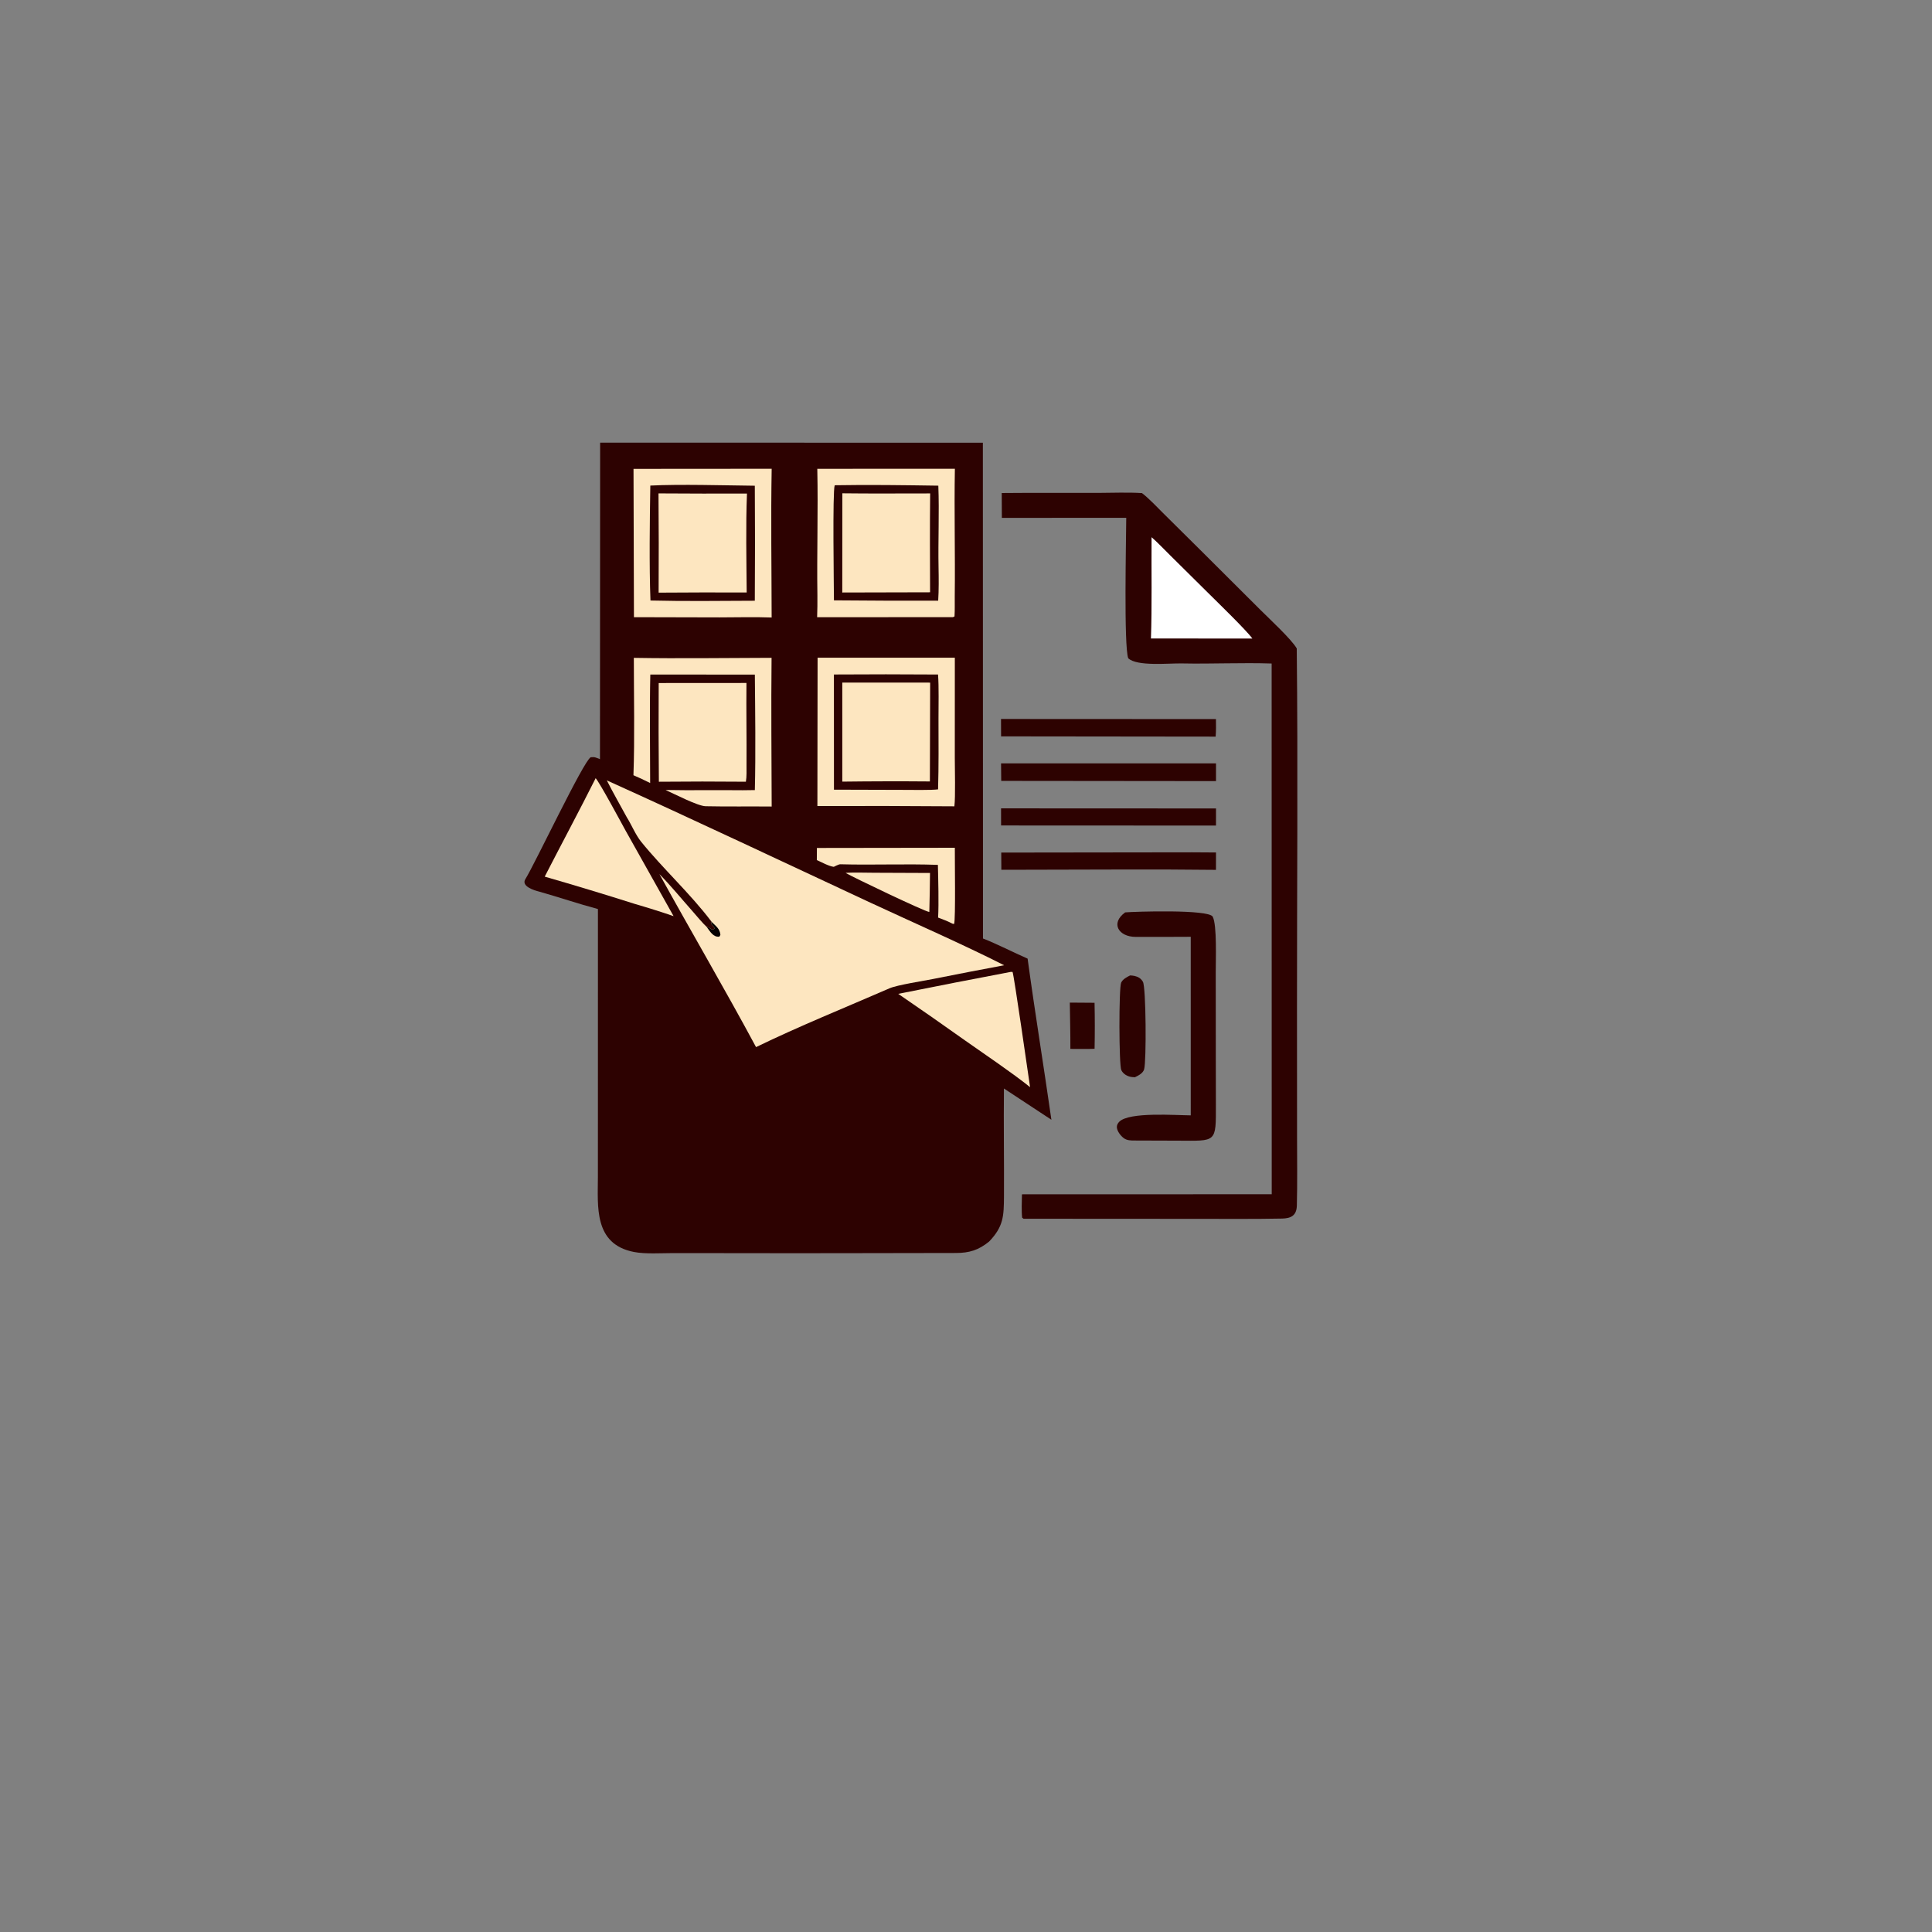 <?xml version="1.0" encoding="UTF-8"?>
<svg xmlns="http://www.w3.org/2000/svg" version="1.1" style="display: block; background: transparent;" viewBox="0 0 2048 2048" width="1024" height="1024" preserveAspectRatio="xMidYMid meet">

<rect x="0" y="0" width="2048" height="2048" fill="#808080" stroke="none"/>

<path transform="translate(0,0)" fill="rgb(45,2,1)" d="M 636.168 469.249 L 1041.88 469.279 L 1042.01 994.853 C 1056.11 1000.28 1074.56 1009.75 1089.31 1016.19 C 1097.05 1073.06 1106.38 1130.09 1114.52 1186.98 L 1064.22 1153.87 C 1063.82 1191.9 1064.47 1230.07 1064.25 1268.11 C 1064.13 1289.17 1063.79 1300.13 1048.51 1316.1 C 1037.32 1325.19 1027.54 1328.21 1013.29 1328.22 C 936.059 1328.3 858.662 1328.61 781.457 1328.4 L 713.564 1328.34 C 700.93 1328.34 684.332 1329.51 672.109 1327.16 C 629.135 1318.9 633.788 1278.54 633.788 1247.71 L 633.815 1183.66 L 633.831 963.623 C 612.969 958.056 592.065 950.907 571.243 945.059 C 566.356 943.847 552.132 939.487 556.925 931.887 C 566.605 916.536 618.784 806.195 626.195 802.718 C 630.473 802.186 631.798 803.123 635.999 804.733 L 636.168 469.249 z"/>
<path transform="translate(0,0)" fill="rgb(253,230,192)" d="M 643.27 827.246 C 736.622 869.405 830.339 913.886 923.248 957.128 C 967.726 977.83 1021.42 1001.35 1064.45 1023.22 C 1039.12 1027.92 1013.83 1032.81 988.577 1037.87 C 978.359 1039.89 950.998 1044.14 943.03 1047.6 C 896.732 1067.76 846.669 1087.97 801.44 1109.98 C 768.738 1049.1 732.55 987.385 699.018 926.582 C 711.432 939.225 722.32 952.676 734.04 965.874 C 737.839 970.152 744.978 978.841 748.985 982.43 C 751.219 982.778 753.061 984.5 755.371 985.634 L 757.567 984.195 L 757.935 985.312 C 757.095 982.665 756.239 982.006 754.41 979.952 L 753.748 979.217 L 754.423 977.283 L 753.814 976.465 C 731.88 947.435 702.644 920.709 679.626 892.27 C 673.743 885.001 669.45 874.299 664.447 866.379 C 657.577 853.646 649.716 840.128 643.27 827.246 z"/>
<path transform="translate(0,0)" fill="rgb(4,0,0)" d="M 748.985 982.43 C 751.219 982.778 753.061 984.5 755.371 985.634 L 757.567 984.195 L 757.935 985.312 C 757.095 982.665 756.239 982.006 754.41 979.952 L 753.748 979.217 L 754.423 977.283 C 759.156 982.03 763.161 984.58 763.658 991.061 L 762.499 992.922 C 755.869 993.583 752.788 987.375 748.985 982.43 z"/>
<path transform="translate(0,0)" fill="rgb(253,230,192)" d="M 671.556 497.029 L 818.008 496.92 C 817.068 548.59 817.914 602.725 817.975 654.581 C 800.418 653.907 780.521 654.437 762.802 654.461 L 672.006 654.242 L 671.556 497.029 z"/>
<path transform="translate(0,0)" fill="rgb(45,2,1)" d="M 689.365 514.734 C 721.546 513.142 767.182 514.546 800.132 514.891 C 800.433 555.529 800.431 596.168 800.128 636.806 C 763.826 636.934 725.673 637.473 689.53 636.567 C 688.113 599.904 688.775 551.66 689.365 514.734 z"/>
<path transform="translate(0,0)" fill="rgb(253,230,192)" d="M 698.035 523.027 C 729.296 523.24 760.558 523.296 791.82 523.195 C 790.466 556.783 791.291 594.392 791.517 628.066 C 760.4 627.944 729.283 627.997 698.166 628.227 C 698.376 593.16 698.333 558.093 698.035 523.027 z"/>
<path transform="translate(0,0)" fill="rgb(253,230,192)" d="M 866.677 697.202 L 1012.16 697.192 L 1012.13 803.489 C 1012.14 814.545 1012.93 844.984 1011.68 854.735 C 963.277 854.366 914.874 854.267 866.471 854.438 L 866.677 697.202 z"/>
<path transform="translate(0,0)" fill="rgb(45,2,1)" d="M 883.98 714.986 C 920.771 714.739 957.563 714.749 994.354 715.014 C 995.354 727.873 994.809 748.466 994.835 761.751 C 994.883 786.346 995.119 812.219 994.39 836.754 C 987.66 837.728 965.638 837.312 957.494 837.304 L 884.03 837.087 L 883.98 714.986 z"/>
<path transform="translate(0,0)" fill="rgb(253,230,192)" d="M 892.861 723.559 L 986.003 723.601 L 985.72 828.371 C 954.77 828.109 923.818 828.172 892.869 828.562 L 892.861 723.559 z"/>
<path transform="translate(0,0)" fill="rgb(253,230,192)" d="M 866.368 496.966 L 1012.21 496.918 C 1011.4 541.9 1012.62 587.192 1012.07 632.194 C 1011.99 639.273 1012.27 646.393 1011.82 653.458 L 1010.11 654.218 L 866.192 654.266 C 866.431 646.558 866.588 638.751 866.475 631.04 C 865.82 586.425 867.324 541.554 866.368 496.966 z"/>
<path transform="translate(0,0)" fill="rgb(45,2,1)" d="M 884.832 514.389 C 920.302 513.754 959.128 514.298 994.665 514.833 C 995.746 543.364 994.348 572.878 994.897 601.504 C 995.112 612.67 995.23 625.735 994.513 636.763 C 957.679 636.845 920.844 636.717 884.011 636.38 C 883.986 621.745 882.395 521.113 884.832 514.389 z"/>
<path transform="translate(0,0)" fill="rgb(253,230,192)" d="M 892.939 522.931 C 923.75 523.32 955.155 523.032 986.012 523.053 C 985.624 557.736 985.791 593.167 985.934 627.858 L 892.842 628.083 L 892.939 522.931 z"/>
<path transform="translate(0,0)" fill="rgb(253,230,192)" d="M 698.251 724.041 L 791.272 723.979 C 790.969 752.927 791.538 781.917 791.342 810.867 C 791.304 816.593 791.644 823.06 790.666 828.665 C 759.921 828.374 729.175 828.38 698.43 828.682 C 698.097 793.803 698.037 758.922 698.251 724.041 z"/>
<path transform="translate(0,0)" fill="rgb(253,230,192)" d="M 671.895 697.364 C 719.705 698.196 770.004 697.424 817.894 697.326 C 817.336 749.453 817.867 802.743 818.012 854.95 C 794.93 854.72 771 855.14 748.002 854.639 C 739.671 854.458 715.09 841.723 705.512 837.417 C 732.524 837.944 760.07 837.369 787.25 837.691 L 800.174 837.529 C 801.136 798.363 800.536 754.365 800.173 715.118 L 689.355 715.036 C 688.531 752.563 689.169 792.353 689.193 830.038 C 683.373 827.107 677.466 824.352 671.479 821.777 C 672.889 782.269 671.897 737.321 671.895 697.364 z"/>
<path transform="translate(0,0)" fill="rgb(253,230,192)" d="M 631.424 824.913 C 635.771 829.73 658.841 872.625 663.303 880.752 L 714.026 971.146 C 700.373 966.489 686.613 962.152 672.757 958.139 C 641.109 948.086 609.326 938.46 577.418 929.266 C 595.181 894.692 614.069 859.505 631.424 824.913 z"/>
<path transform="translate(0,0)" fill="rgb(253,230,192)" d="M 1071.5 1030.24 L 1073.35 1030.31 C 1074.74 1032.68 1090.36 1141.92 1091.92 1152.42 C 1072.99 1137.23 1043.57 1117.41 1023.08 1102.98 C 999.595 1086.28 975.96 1069.8 952.178 1053.53 C 991.907 1045.54 1031.68 1037.77 1071.5 1030.24 z"/>
<path transform="translate(0,0)" fill="rgb(253,230,192)" d="M 865.952 898.866 L 1012.17 898.667 C 1012.03 909.557 1013.1 974.985 1011.39 979.465 L 1009.6 979.119 C 1004.53 976.395 999.786 974.728 994.436 972.674 C 995.268 957.388 994.569 932.136 994.209 916.803 C 960.044 915.546 924.936 917.128 890.695 916.161 C 889.061 916.115 883.896 918.867 883.86 918.864 C 879.101 918.436 870.401 913.756 865.872 911.74 L 865.952 898.866 z"/>
<path transform="translate(0,0)" fill="rgb(253,230,192)" d="M 896.372 925.326 C 903.319 924.665 918.989 925.125 926.499 925.153 L 985.851 925.393 C 985.719 939.174 985.478 952.954 985.128 966.731 C 980.789 966.595 903.941 929.797 896.372 925.326 z"/>
<path transform="translate(0,0)" fill="rgb(45,2,1)" d="M 1086.24 522.497 L 1164.24 522.5 C 1178.2 522.441 1197.03 521.764 1210.58 522.725 C 1217.75 528.163 1227.13 538.156 1233.79 544.753 L 1273.45 584.064 L 1336.29 646.706 C 1344.98 655.399 1369.53 678.161 1374.61 687.404 C 1375.97 813.562 1374.8 941.873 1374.86 1068.25 L 1374.93 1205.01 C 1374.95 1229.33 1375.34 1253.84 1374.71 1278.02 C 1374.43 1288.66 1368.36 1291.54 1359.02 1291.73 C 1329.89 1292.32 1298.16 1292.03 1269.28 1292.04 L 1085.03 1291.93 L 1083.52 1290.79 C 1082.7 1283.8 1083.19 1273.3 1083.32 1266.02 L 1348.08 1265.94 L 1348 703.348 C 1316.46 702.308 1284.23 703.887 1252.68 703.258 C 1239.09 702.987 1205.16 706.625 1195.97 697.765 C 1191.22 685.122 1193.75 571.957 1193.87 548.916 L 1062.01 548.966 L 1061.88 522.64 L 1086.24 522.497 z"/>
<path transform="translate(0,0)" fill="rgb(255,255,255)" d="M 1220.71 569.455 C 1225.97 573.908 1235.13 583.456 1240.26 588.498 L 1280.43 628.29 C 1289.4 637.239 1321.47 668.263 1327.55 676.888 L 1220.05 676.816 C 1221.25 642.357 1220.43 604.359 1220.71 569.455 z"/>
<path transform="translate(0,0)" fill="rgb(45,2,1)" d="M 1192.73 967.168 C 1202.12 966.351 1281.51 963.724 1285.56 971.775 C 1290.16 980.915 1288.71 1017.54 1288.74 1030.79 L 1288.81 1121.11 L 1288.9 1170.75 C 1288.98 1211.87 1289.65 1209.29 1248.45 1209.15 L 1202.75 1209 C 1198.72 1209.02 1194.57 1208.96 1191.19 1206.44 C 1187.93 1204 1183.83 1198.76 1183.91 1194.5 C 1183.95 1192.42 1184.99 1190.63 1186.39 1189.17 C 1196.75 1178.4 1246.73 1182.28 1262.24 1182.33 L 1262.23 993.045 C 1242.79 993.149 1223.34 993.217 1203.89 993.15 C 1185.74 993.087 1176.81 978.712 1192.73 967.168 z"/>
<path transform="translate(0,0)" fill="rgb(45,2,1)" d="M 1061.16 809.182 L 1289.02 809.23 L 1289.01 828.009 L 1061.34 827.778 L 1061.16 809.182 z"/>
<path transform="translate(0,0)" fill="rgb(45,2,1)" d="M 1263.86 903.495 L 1289.01 903.655 L 1288.98 922.09 C 1222.35 921.274 1154.24 921.95 1087.5 921.956 L 1061.46 921.957 L 1061.36 903.761 L 1263.86 903.495 z"/>
<path transform="translate(0,0)" fill="rgb(45,2,1)" d="M 1061.12 762.141 L 1288.96 762.257 C 1289.01 768.573 1289.16 774.54 1288.63 780.843 L 1061.19 780.58 L 1061.12 762.141 z"/>
<path transform="translate(0,0)" fill="rgb(45,2,1)" d="M 1061.16 856.894 L 1289.02 856.993 L 1289 875.135 L 1061.19 875.032 L 1061.16 856.894 z"/>
<path transform="translate(0,0)" fill="rgb(45,2,1)" d="M 1197.95 1034 C 1199.54 1034.08 1201.06 1034.17 1202.61 1034.52 C 1206.57 1035.41 1209.47 1037.18 1211.54 1040.74 C 1214.86 1046.46 1215.33 1125.11 1212.82 1133.54 C 1211.56 1137.79 1206.67 1140.18 1203.02 1141.93 C 1201.11 1141.82 1199.26 1141.75 1197.41 1141.23 C 1193.68 1140.17 1190.43 1137.95 1188.65 1134.41 C 1186.09 1129.33 1185.93 1047.19 1188.49 1041.62 C 1190.19 1037.93 1194.55 1035.72 1197.95 1034 z"/>
<path transform="translate(0,0)" fill="rgb(45,2,1)" d="M 1134.05 1062.8 L 1160.27 1062.99 C 1160.62 1079.24 1160.63 1095.5 1160.3 1111.75 C 1152.86 1112.14 1142.33 1111.85 1134.64 1111.89 C 1134.72 1095.76 1134.27 1078.98 1134.05 1062.8 z"/>
</svg>